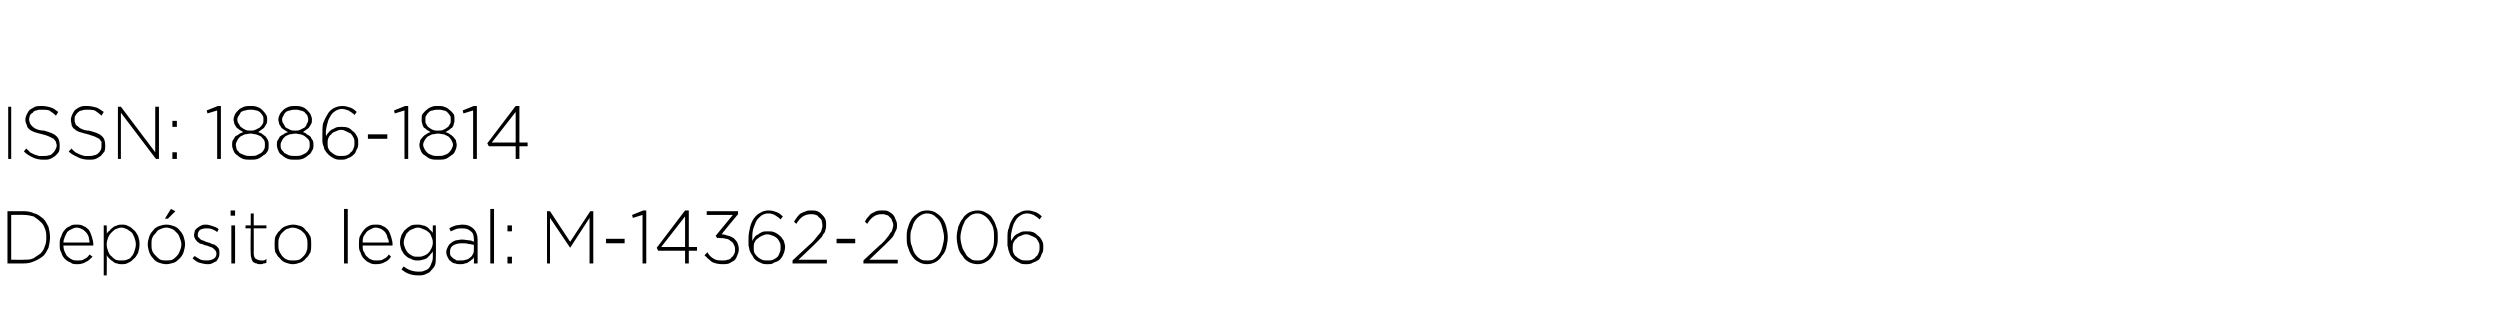 <?xml version="1.0" standalone="no"?><!DOCTYPE svg PUBLIC "-//W3C//DTD SVG 1.1//EN" "http://www.w3.org/Graphics/SVG/1.1/DTD/svg11.dtd"><svg xmlns="http://www.w3.org/2000/svg" version="1.1" width="335px" height="42.6px" viewBox="0 0 335 42.6">  <desc>ISSN: 1886-1814 Dep sito legal: M-14362-2006</desc>  <defs/>  <g id="Polygon34842">    <path d="M 3.2 34.8 C 3.7 34.8 4.1 34.8 4.5 34.6 C 4.8 34.4 5.1 34.2 5.4 34 C 5.7 33.7 5.9 33.4 6 33 C 6.2 32.6 6.2 32.2 6.2 31.8 C 6.2 31.8 6.2 31.8 6.2 31.8 C 6.2 31.4 6.2 31 6 30.6 C 5.9 30.3 5.7 29.9 5.4 29.7 C 5.1 29.4 4.8 29.2 4.5 29 C 4.1 28.9 3.7 28.8 3.2 28.8 C 3.2 28.77 1.5 28.8 1.5 28.8 L 1.5 34.8 C 1.5 34.8 3.2 34.83 3.2 34.8 Z M 1 28.3 C 1 28.3 3.2 28.3 3.2 28.3 C 3.7 28.3 4.2 28.4 4.6 28.6 C 5.1 28.7 5.4 29 5.8 29.3 C 6.1 29.6 6.3 30 6.5 30.4 C 6.6 30.8 6.7 31.3 6.7 31.8 C 6.7 31.8 6.7 31.8 6.7 31.8 C 6.7 32.3 6.6 32.8 6.5 33.2 C 6.3 33.6 6.1 34 5.8 34.3 C 5.4 34.6 5.1 34.8 4.6 35 C 4.2 35.2 3.7 35.3 3.2 35.3 C 3.2 35.3 1 35.3 1 35.3 L 1 28.3 Z M 12 32.5 C 12 32.2 11.9 32 11.9 31.8 C 11.8 31.5 11.7 31.3 11.5 31.1 C 11.4 31 11.2 30.8 11 30.7 C 10.8 30.6 10.5 30.5 10.3 30.5 C 10 30.5 9.8 30.6 9.6 30.7 C 9.4 30.8 9.2 30.9 9 31.1 C 8.9 31.3 8.8 31.5 8.7 31.7 C 8.6 32 8.5 32.2 8.5 32.5 C 8.5 32.5 12 32.5 12 32.5 Z M 10.4 35.4 C 10 35.4 9.7 35.4 9.5 35.2 C 9.2 35.1 8.9 34.9 8.7 34.7 C 8.5 34.5 8.3 34.2 8.2 33.8 C 8 33.5 8 33.2 8 32.8 C 8 32.8 8 32.7 8 32.7 C 8 32.4 8 32 8.2 31.7 C 8.3 31.4 8.4 31.1 8.6 30.9 C 8.8 30.6 9.1 30.4 9.4 30.3 C 9.6 30.1 9.9 30.1 10.3 30.1 C 10.6 30.1 10.9 30.1 11.2 30.3 C 11.5 30.4 11.7 30.6 11.9 30.8 C 12.1 31.1 12.2 31.4 12.3 31.7 C 12.4 32 12.5 32.4 12.5 32.7 C 12.5 32.8 12.5 32.8 12.5 32.9 C 12.5 32.9 12.5 32.9 12.5 32.9 C 12.5 32.9 8.5 32.9 8.5 32.9 C 8.5 33.3 8.6 33.6 8.7 33.8 C 8.8 34 8.9 34.3 9.1 34.4 C 9.3 34.6 9.5 34.7 9.7 34.8 C 9.9 34.9 10.1 34.9 10.4 34.9 C 10.8 34.9 11.1 34.9 11.3 34.7 C 11.6 34.6 11.8 34.4 12 34.1 C 12 34.1 12.4 34.4 12.4 34.4 C 12.1 34.7 11.8 35 11.5 35.1 C 11.2 35.3 10.8 35.4 10.4 35.4 Z M 16.3 34.9 C 16.5 34.9 16.8 34.9 17 34.8 C 17.3 34.7 17.5 34.6 17.6 34.4 C 17.8 34.2 17.9 34 18 33.7 C 18.1 33.4 18.2 33.1 18.2 32.8 C 18.2 32.8 18.2 32.7 18.2 32.7 C 18.2 32.4 18.1 32.1 18 31.8 C 17.9 31.6 17.8 31.3 17.6 31.1 C 17.4 31 17.2 30.8 17 30.7 C 16.8 30.6 16.5 30.5 16.3 30.5 C 16 30.5 15.8 30.6 15.5 30.7 C 15.3 30.8 15.1 31 14.9 31.2 C 14.7 31.4 14.6 31.6 14.5 31.8 C 14.4 32.1 14.3 32.4 14.3 32.7 C 14.3 32.7 14.3 32.8 14.3 32.8 C 14.3 33.1 14.4 33.4 14.5 33.7 C 14.6 33.9 14.7 34.2 14.9 34.3 C 15.1 34.5 15.3 34.7 15.5 34.8 C 15.8 34.9 16 34.9 16.3 34.9 Z M 13.9 30.2 L 14.3 30.2 C 14.3 30.2 14.33 31.34 14.3 31.3 C 14.4 31.2 14.5 31 14.7 30.9 C 14.8 30.7 15 30.6 15.1 30.5 C 15.3 30.3 15.5 30.3 15.7 30.2 C 15.9 30.1 16.1 30.1 16.3 30.1 C 16.6 30.1 16.9 30.1 17.2 30.3 C 17.5 30.4 17.7 30.6 17.9 30.8 C 18.2 31 18.3 31.3 18.5 31.6 C 18.6 31.9 18.7 32.3 18.7 32.7 C 18.7 32.7 18.7 32.7 18.7 32.7 C 18.7 33.2 18.6 33.5 18.5 33.9 C 18.3 34.2 18.2 34.5 17.9 34.7 C 17.7 34.9 17.5 35.1 17.2 35.2 C 16.9 35.4 16.6 35.4 16.3 35.4 C 16.1 35.4 15.9 35.4 15.7 35.3 C 15.5 35.3 15.3 35.2 15.1 35 C 14.9 34.9 14.8 34.8 14.7 34.7 C 14.5 34.5 14.4 34.4 14.3 34.2 C 14.33 34.2 14.3 36.9 14.3 36.9 L 13.9 36.9 L 13.9 30.2 Z M 22.9 28 L 23.5 28.3 L 22.5 29.3 L 22.1 29.3 L 22.9 28 Z M 22.3 34.9 C 22.6 34.9 22.8 34.9 23.1 34.8 C 23.3 34.7 23.5 34.5 23.7 34.3 C 23.9 34.1 24 33.9 24.1 33.6 C 24.2 33.4 24.3 33.1 24.3 32.8 C 24.3 32.8 24.3 32.7 24.3 32.7 C 24.3 32.4 24.2 32.2 24.1 31.9 C 24 31.6 23.9 31.4 23.7 31.2 C 23.5 31 23.3 30.8 23.1 30.7 C 22.8 30.6 22.6 30.5 22.3 30.5 C 22 30.5 21.7 30.6 21.5 30.7 C 21.2 30.8 21 31 20.9 31.2 C 20.7 31.4 20.5 31.6 20.4 31.9 C 20.3 32.1 20.3 32.4 20.3 32.7 C 20.3 32.7 20.3 32.7 20.3 32.7 C 20.3 33.1 20.3 33.3 20.4 33.6 C 20.5 33.9 20.7 34.1 20.9 34.3 C 21.1 34.5 21.3 34.7 21.5 34.8 C 21.8 34.9 22 34.9 22.3 34.9 Z M 22.3 35.4 C 21.9 35.4 21.6 35.3 21.3 35.2 C 21 35.1 20.7 34.9 20.5 34.6 C 20.3 34.4 20.1 34.1 20 33.8 C 19.9 33.5 19.8 33.1 19.8 32.8 C 19.8 32.8 19.8 32.7 19.8 32.7 C 19.8 32.4 19.9 32 20 31.7 C 20.1 31.4 20.3 31.1 20.5 30.9 C 20.7 30.6 21 30.4 21.3 30.3 C 21.6 30.2 21.9 30.1 22.3 30.1 C 22.7 30.1 23 30.2 23.3 30.3 C 23.6 30.4 23.9 30.6 24.1 30.9 C 24.3 31.1 24.5 31.4 24.6 31.7 C 24.7 32 24.8 32.4 24.8 32.7 C 24.8 32.7 24.8 32.7 24.8 32.7 C 24.8 33.1 24.7 33.4 24.6 33.8 C 24.5 34.1 24.3 34.4 24.1 34.6 C 23.8 34.9 23.6 35.1 23.3 35.2 C 23 35.3 22.6 35.4 22.3 35.4 Z M 27.8 35.4 C 27.4 35.4 27.1 35.3 26.7 35.2 C 26.4 35.1 26.1 34.9 25.8 34.6 C 25.8 34.6 26.1 34.3 26.1 34.3 C 26.3 34.5 26.6 34.6 26.9 34.8 C 27.2 34.9 27.5 34.9 27.8 34.9 C 28.1 34.9 28.4 34.8 28.6 34.7 C 28.9 34.5 29 34.3 29 34 C 29 34 29 33.9 29 33.9 C 29 33.8 28.9 33.7 28.9 33.6 C 28.8 33.5 28.7 33.4 28.6 33.3 C 28.5 33.2 28.3 33.1 28.2 33.1 C 28 33 27.9 33 27.7 32.9 C 27.5 32.9 27.3 32.8 27.1 32.7 C 26.9 32.7 26.7 32.6 26.6 32.5 C 26.4 32.4 26.3 32.2 26.2 32.1 C 26.1 31.9 26 31.8 26 31.5 C 26 31.5 26 31.5 26 31.5 C 26 31.3 26.1 31.1 26.1 30.9 C 26.2 30.8 26.3 30.6 26.5 30.5 C 26.6 30.4 26.8 30.3 27 30.2 C 27.2 30.1 27.4 30.1 27.6 30.1 C 27.9 30.1 28.2 30.2 28.5 30.3 C 28.8 30.4 29.1 30.5 29.3 30.7 C 29.3 30.7 29.1 31.1 29.1 31.1 C 28.9 30.9 28.6 30.8 28.4 30.7 C 28.1 30.6 27.9 30.6 27.6 30.6 C 27.3 30.6 27 30.7 26.8 30.8 C 26.6 31 26.5 31.2 26.5 31.5 C 26.5 31.5 26.5 31.5 26.5 31.5 C 26.5 31.6 26.5 31.7 26.6 31.8 C 26.7 31.9 26.8 32 26.9 32.1 C 27 32.2 27.2 32.2 27.4 32.3 C 27.5 32.4 27.7 32.4 27.9 32.5 C 28.1 32.5 28.2 32.6 28.4 32.7 C 28.6 32.7 28.8 32.8 28.9 32.9 C 29.1 33 29.2 33.2 29.3 33.3 C 29.4 33.5 29.4 33.7 29.4 33.9 C 29.4 33.9 29.4 33.9 29.4 33.9 C 29.4 34.1 29.4 34.3 29.3 34.5 C 29.2 34.7 29.1 34.9 29 35 C 28.8 35.1 28.6 35.2 28.4 35.3 C 28.2 35.4 28 35.4 27.8 35.4 Z M 31 30.2 L 31.5 30.2 L 31.5 35.3 L 31 35.3 L 31 30.2 Z M 30.9 28.2 L 31.5 28.2 L 31.5 28.9 L 30.9 28.9 L 30.9 28.2 Z M 34.9 35.4 C 34.7 35.4 34.5 35.4 34.4 35.3 C 34.2 35.3 34.1 35.2 33.9 35.1 C 33.8 34.9 33.7 34.8 33.7 34.6 C 33.6 34.4 33.6 34.2 33.6 34 C 33.55 33.99 33.6 30.6 33.6 30.6 L 32.9 30.6 L 32.9 30.2 L 33.6 30.2 L 33.6 28.6 L 34 28.6 L 34 30.2 L 35.7 30.2 L 35.7 30.6 L 34 30.6 C 34 30.6 34.02 33.93 34 33.9 C 34 34.3 34.1 34.6 34.3 34.7 C 34.5 34.8 34.7 34.9 35 34.9 C 35.1 34.9 35.2 34.9 35.3 34.9 C 35.4 34.9 35.6 34.8 35.7 34.7 C 35.7 34.7 35.7 35.2 35.7 35.2 C 35.6 35.3 35.4 35.3 35.3 35.3 C 35.2 35.4 35.1 35.4 34.9 35.4 Z M 39.3 34.9 C 39.5 34.9 39.8 34.9 40.1 34.8 C 40.3 34.7 40.5 34.5 40.7 34.3 C 40.9 34.1 41 33.9 41.1 33.6 C 41.2 33.4 41.2 33.1 41.2 32.8 C 41.2 32.8 41.2 32.7 41.2 32.7 C 41.2 32.4 41.2 32.2 41.1 31.9 C 41 31.6 40.9 31.4 40.7 31.2 C 40.5 31 40.3 30.8 40 30.7 C 39.8 30.6 39.5 30.5 39.2 30.5 C 39 30.5 38.7 30.6 38.4 30.7 C 38.2 30.8 38 31 37.8 31.2 C 37.6 31.4 37.5 31.6 37.4 31.9 C 37.3 32.1 37.3 32.4 37.3 32.7 C 37.3 32.7 37.3 32.7 37.3 32.7 C 37.3 33.1 37.3 33.3 37.4 33.6 C 37.5 33.9 37.7 34.1 37.8 34.3 C 38 34.5 38.2 34.7 38.5 34.8 C 38.7 34.9 39 34.9 39.3 34.9 Z M 39.2 35.4 C 38.9 35.4 38.6 35.3 38.3 35.2 C 38 35.1 37.7 34.9 37.5 34.6 C 37.2 34.4 37.1 34.1 36.9 33.8 C 36.8 33.5 36.8 33.1 36.8 32.8 C 36.8 32.8 36.8 32.7 36.8 32.7 C 36.8 32.4 36.8 32 36.9 31.7 C 37.1 31.4 37.2 31.1 37.5 30.9 C 37.7 30.6 38 30.4 38.3 30.3 C 38.6 30.2 38.9 30.1 39.3 30.1 C 39.6 30.1 40 30.2 40.3 30.3 C 40.6 30.4 40.8 30.6 41 30.9 C 41.3 31.1 41.4 31.4 41.6 31.7 C 41.7 32 41.7 32.4 41.7 32.7 C 41.7 32.7 41.7 32.7 41.7 32.7 C 41.7 33.1 41.7 33.4 41.6 33.8 C 41.4 34.1 41.3 34.4 41 34.6 C 40.8 34.9 40.5 35.1 40.2 35.2 C 39.9 35.3 39.6 35.4 39.2 35.4 Z M 46.1 28 L 46.6 28 L 46.6 35.3 L 46.1 35.3 L 46.1 28 Z M 52.1 32.5 C 52.1 32.2 52 32 51.9 31.8 C 51.9 31.5 51.7 31.3 51.6 31.1 C 51.5 31 51.3 30.8 51.1 30.7 C 50.9 30.6 50.6 30.5 50.3 30.5 C 50.1 30.5 49.9 30.6 49.7 30.7 C 49.5 30.8 49.3 30.9 49.1 31.1 C 49 31.3 48.8 31.5 48.7 31.7 C 48.6 32 48.6 32.2 48.6 32.5 C 48.6 32.5 52.1 32.5 52.1 32.5 Z M 50.4 35.4 C 50.1 35.4 49.8 35.4 49.5 35.2 C 49.2 35.1 49 34.9 48.8 34.7 C 48.6 34.5 48.4 34.2 48.3 33.8 C 48.1 33.5 48.1 33.2 48.1 32.8 C 48.1 32.8 48.1 32.7 48.1 32.7 C 48.1 32.4 48.1 32 48.2 31.7 C 48.4 31.4 48.5 31.1 48.7 30.9 C 48.9 30.6 49.2 30.4 49.4 30.3 C 49.7 30.1 50 30.1 50.4 30.1 C 50.7 30.1 51 30.1 51.3 30.3 C 51.6 30.4 51.8 30.6 52 30.8 C 52.2 31.1 52.3 31.4 52.4 31.7 C 52.5 32 52.6 32.4 52.6 32.7 C 52.6 32.8 52.6 32.8 52.6 32.9 C 52.6 32.9 52.6 32.9 52.6 32.9 C 52.6 32.9 48.6 32.9 48.6 32.9 C 48.6 33.3 48.6 33.6 48.8 33.8 C 48.9 34 49 34.3 49.2 34.4 C 49.4 34.6 49.5 34.7 49.8 34.8 C 50 34.9 50.2 34.9 50.5 34.9 C 50.8 34.9 51.2 34.9 51.4 34.7 C 51.7 34.6 51.9 34.4 52.1 34.1 C 52.1 34.1 52.4 34.4 52.4 34.4 C 52.2 34.7 51.9 35 51.6 35.1 C 51.3 35.3 50.9 35.4 50.4 35.4 Z M 56 34.4 C 56.3 34.4 56.5 34.4 56.7 34.3 C 57 34.2 57.2 34.1 57.4 33.9 C 57.6 33.7 57.7 33.5 57.8 33.3 C 57.9 33.1 58 32.8 58 32.5 C 58 32.5 58 32.5 58 32.5 C 58 32.2 57.9 31.9 57.8 31.7 C 57.7 31.4 57.6 31.2 57.4 31.1 C 57.2 30.9 57 30.8 56.7 30.7 C 56.5 30.6 56.3 30.5 56 30.5 C 55.7 30.5 55.5 30.6 55.3 30.7 C 55 30.8 54.8 30.9 54.7 31.1 C 54.5 31.2 54.4 31.4 54.3 31.7 C 54.2 31.9 54.1 32.2 54.1 32.5 C 54.1 32.5 54.1 32.5 54.1 32.5 C 54.1 32.8 54.2 33 54.3 33.3 C 54.4 33.5 54.5 33.7 54.7 33.9 C 54.9 34.1 55.1 34.2 55.3 34.3 C 55.5 34.4 55.7 34.4 56 34.4 Z M 56.1 36.9 C 55.2 36.9 54.5 36.7 53.8 36.1 C 53.8 36.1 54.1 35.7 54.1 35.7 C 54.7 36.2 55.4 36.4 56.1 36.4 C 56.4 36.4 56.6 36.4 56.8 36.3 C 57.1 36.2 57.3 36.1 57.4 36 C 57.6 35.8 57.7 35.6 57.8 35.3 C 57.9 35.1 58 34.8 58 34.5 C 58 34.5 58 33.7 58 33.7 C 57.9 33.9 57.7 34 57.6 34.2 C 57.5 34.3 57.3 34.5 57.2 34.6 C 57 34.7 56.8 34.8 56.6 34.8 C 56.4 34.9 56.2 34.9 56 34.9 C 55.7 34.9 55.4 34.9 55.1 34.7 C 54.8 34.6 54.6 34.5 54.4 34.3 C 54.1 34.1 54 33.8 53.8 33.5 C 53.7 33.2 53.6 32.9 53.6 32.5 C 53.6 32.5 53.6 32.5 53.6 32.5 C 53.6 32.1 53.7 31.8 53.8 31.5 C 54 31.2 54.1 30.9 54.4 30.7 C 54.6 30.5 54.8 30.4 55.1 30.2 C 55.4 30.1 55.7 30.1 56 30.1 C 56.2 30.1 56.4 30.1 56.6 30.2 C 56.8 30.2 57 30.3 57.2 30.4 C 57.3 30.5 57.5 30.6 57.6 30.8 C 57.8 30.9 57.9 31.1 58 31.2 C 57.98 31.22 58 30.2 58 30.2 L 58.4 30.2 C 58.4 30.2 58.44 34.51 58.4 34.5 C 58.4 34.9 58.4 35.2 58.3 35.5 C 58.2 35.8 58 36 57.8 36.2 C 57.6 36.5 57.4 36.6 57.1 36.7 C 56.8 36.9 56.4 36.9 56.1 36.9 Z M 61.7 34.9 C 62 34.9 62.2 34.9 62.4 34.8 C 62.6 34.8 62.8 34.7 63 34.5 C 63.2 34.4 63.3 34.2 63.4 34 C 63.5 33.8 63.5 33.6 63.5 33.4 C 63.5 33.4 63.5 32.8 63.5 32.8 C 63.3 32.8 63.1 32.7 62.8 32.7 C 62.6 32.6 62.2 32.6 61.9 32.6 C 61.4 32.6 61 32.7 60.7 32.9 C 60.4 33.1 60.3 33.4 60.3 33.8 C 60.3 33.8 60.3 33.8 60.3 33.8 C 60.3 34 60.3 34.1 60.4 34.3 C 60.5 34.4 60.6 34.5 60.7 34.6 C 60.9 34.7 61 34.8 61.2 34.9 C 61.4 34.9 61.5 34.9 61.7 34.9 Z M 61.7 35.4 C 61.5 35.4 61.2 35.4 61 35.3 C 60.8 35.3 60.6 35.2 60.4 35 C 60.2 34.9 60.1 34.7 60 34.5 C 59.9 34.3 59.8 34.1 59.8 33.8 C 59.8 33.8 59.8 33.8 59.8 33.8 C 59.8 33.5 59.9 33.3 60 33.1 C 60.1 32.9 60.2 32.7 60.4 32.6 C 60.6 32.4 60.8 32.3 61.1 32.2 C 61.3 32.2 61.6 32.1 61.9 32.1 C 62.3 32.1 62.6 32.2 62.8 32.2 C 63.1 32.2 63.3 32.3 63.5 32.4 C 63.5 32.4 63.5 32.1 63.5 32.1 C 63.5 31.6 63.4 31.2 63.1 31 C 62.8 30.7 62.4 30.6 61.9 30.6 C 61.6 30.6 61.4 30.6 61.1 30.7 C 60.9 30.8 60.6 30.9 60.4 31 C 60.4 31 60.2 30.6 60.2 30.6 C 60.5 30.4 60.8 30.3 61.1 30.2 C 61.3 30.2 61.6 30.1 62 30.1 C 62.6 30.1 63.1 30.3 63.5 30.7 C 63.8 31 64 31.5 64 32.1 C 63.99 32.12 64 35.3 64 35.3 L 63.5 35.3 C 63.5 35.3 63.54 34.45 63.5 34.4 C 63.5 34.6 63.4 34.7 63.2 34.8 C 63.1 34.9 63 35 62.8 35.1 C 62.7 35.2 62.5 35.3 62.3 35.3 C 62.1 35.4 61.9 35.4 61.7 35.4 Z M 65.7 28 L 66.2 28 L 66.2 35.3 L 65.7 35.3 L 65.7 28 Z M 68 34.4 L 68.6 34.4 L 68.6 35.3 L 68 35.3 L 68 34.4 Z M 68 30.2 L 68.6 30.2 L 68.6 31 L 68 31 L 68 30.2 Z M 73.3 28.3 L 73.7 28.3 L 76.4 32.4 L 79.1 28.3 L 79.5 28.3 L 79.5 35.3 L 79 35.3 L 79 29.2 L 76.4 33.2 L 76.4 33.2 L 73.7 29.2 L 73.7 35.3 L 73.3 35.3 L 73.3 28.3 Z M 81.2 32 L 83.7 32 L 83.7 32.6 L 81.2 32.6 L 81.2 32 Z M 86.1 28.8 L 84.8 29.2 L 84.7 28.8 L 86.2 28.2 L 86.6 28.2 L 86.6 35.3 L 86.1 35.3 L 86.1 28.8 Z M 91.8 33.1 L 91.8 29 L 88.6 33.1 L 91.8 33.1 Z M 91.8 33.6 L 88.2 33.6 L 88 33.2 L 91.8 28.2 L 92.3 28.2 L 92.3 33.1 L 93.4 33.1 L 93.4 33.6 L 92.3 33.6 L 92.3 35.3 L 91.8 35.3 L 91.8 33.6 Z M 96.8 35.4 C 96.3 35.4 95.8 35.3 95.4 35.1 C 95 34.8 94.7 34.5 94.4 34.2 C 94.4 34.2 94.8 33.8 94.8 33.8 C 95 34.2 95.3 34.5 95.7 34.7 C 96 34.9 96.4 34.9 96.9 34.9 C 97.1 34.9 97.3 34.9 97.5 34.8 C 97.7 34.8 97.9 34.7 98 34.5 C 98.2 34.4 98.3 34.2 98.4 34 C 98.5 33.8 98.5 33.6 98.5 33.4 C 98.5 33.4 98.5 33.4 98.5 33.4 C 98.5 33.1 98.4 32.9 98.3 32.7 C 98.2 32.5 98.1 32.4 97.9 32.3 C 97.7 32.1 97.5 32 97.3 32 C 97 31.9 96.7 31.9 96.4 31.9 C 96.42 31.86 96.1 31.9 96.1 31.9 L 95.9 31.6 L 98.2 28.8 L 94.7 28.8 L 94.7 28.3 L 98.9 28.3 L 98.9 28.7 C 98.9 28.7 96.65 31.39 96.7 31.4 C 97 31.4 97.3 31.5 97.6 31.6 C 97.8 31.6 98.1 31.8 98.3 31.9 C 98.5 32.1 98.7 32.3 98.8 32.5 C 98.9 32.8 99 33 99 33.4 C 99 33.4 99 33.4 99 33.4 C 99 33.7 98.9 34 98.8 34.2 C 98.7 34.5 98.6 34.7 98.4 34.9 C 98.2 35 97.9 35.2 97.7 35.3 C 97.4 35.4 97.1 35.4 96.8 35.4 Z M 102.9 34.9 C 103.1 34.9 103.4 34.9 103.6 34.8 C 103.8 34.7 104 34.6 104.2 34.4 C 104.3 34.3 104.4 34.1 104.5 33.8 C 104.6 33.6 104.6 33.4 104.6 33.1 C 104.6 33.1 104.6 33.1 104.6 33.1 C 104.6 32.9 104.6 32.7 104.5 32.5 C 104.4 32.3 104.3 32.1 104.1 31.9 C 104 31.8 103.8 31.7 103.6 31.6 C 103.3 31.5 103.1 31.4 102.8 31.4 C 102.6 31.4 102.3 31.5 102.1 31.6 C 101.9 31.7 101.7 31.8 101.5 32 C 101.3 32.1 101.2 32.3 101.1 32.5 C 101 32.7 101 33 101 33.2 C 101 33.2 101 33.2 101 33.2 C 101 33.4 101 33.7 101.1 33.9 C 101.2 34.1 101.4 34.3 101.5 34.4 C 101.7 34.6 101.9 34.7 102.1 34.8 C 102.3 34.9 102.6 34.9 102.9 34.9 Z M 102.8 35.4 C 102.5 35.4 102.2 35.4 101.9 35.2 C 101.6 35.1 101.3 34.9 101.1 34.7 C 101 34.6 100.9 34.4 100.8 34.2 C 100.7 34.1 100.6 33.9 100.5 33.7 C 100.4 33.5 100.4 33.2 100.3 32.9 C 100.3 32.7 100.3 32.3 100.3 32 C 100.3 32 100.3 32 100.3 32 C 100.3 31.4 100.4 30.9 100.5 30.5 C 100.6 30 100.8 29.6 101 29.3 C 101.3 28.9 101.5 28.7 101.9 28.5 C 102.2 28.3 102.6 28.2 103 28.2 C 103.4 28.2 103.7 28.3 104 28.4 C 104.3 28.5 104.6 28.7 104.9 29 C 104.9 29 104.6 29.4 104.6 29.4 C 104.3 29.1 104.1 29 103.8 28.8 C 103.6 28.7 103.3 28.6 103 28.6 C 102.6 28.6 102.3 28.7 102 28.9 C 101.8 29.1 101.5 29.3 101.3 29.7 C 101.2 30 101 30.4 100.9 30.8 C 100.8 31.3 100.8 31.7 100.8 32.3 C 100.9 32.1 101 31.9 101.1 31.8 C 101.2 31.6 101.4 31.5 101.6 31.4 C 101.7 31.3 101.9 31.2 102.1 31.1 C 102.3 31 102.6 31 102.9 31 C 103.2 31 103.5 31 103.7 31.1 C 104 31.2 104.3 31.4 104.5 31.6 C 104.7 31.7 104.8 32 105 32.2 C 105.1 32.5 105.2 32.8 105.2 33.1 C 105.2 33.1 105.2 33.1 105.2 33.1 C 105.2 33.4 105.1 33.8 105 34 C 104.9 34.3 104.7 34.6 104.5 34.8 C 104.3 35 104 35.1 103.7 35.2 C 103.5 35.4 103.2 35.4 102.8 35.4 Z M 106.2 34.9 C 106.2 34.9 108.72 32.55 108.7 32.6 C 109 32.3 109.2 32.1 109.4 31.8 C 109.6 31.6 109.7 31.4 109.9 31.2 C 110 31.1 110.1 30.9 110.1 30.7 C 110.2 30.5 110.2 30.4 110.2 30.2 C 110.2 29.9 110.1 29.7 110.1 29.5 C 110 29.4 109.9 29.2 109.7 29.1 C 109.6 28.9 109.4 28.8 109.3 28.8 C 109.1 28.7 108.9 28.7 108.7 28.7 C 108.3 28.7 107.9 28.8 107.6 29 C 107.3 29.2 107 29.5 106.7 30 C 106.7 30 106.4 29.7 106.4 29.7 C 106.5 29.5 106.7 29.3 106.8 29.1 C 107 28.9 107.1 28.7 107.3 28.6 C 107.5 28.5 107.7 28.4 108 28.3 C 108.2 28.2 108.4 28.2 108.7 28.2 C 109 28.2 109.3 28.2 109.5 28.3 C 109.8 28.4 110 28.6 110.1 28.7 C 110.3 28.9 110.5 29.1 110.6 29.4 C 110.7 29.6 110.7 29.8 110.7 30.1 C 110.7 30.1 110.7 30.1 110.7 30.1 C 110.7 30.4 110.7 30.6 110.6 30.8 C 110.6 31 110.5 31.2 110.3 31.4 C 110.2 31.7 110 31.9 109.8 32.1 C 109.6 32.3 109.3 32.6 109 32.9 C 109.05 32.86 107 34.8 107 34.8 L 110.8 34.8 L 110.8 35.3 L 106.2 35.3 L 106.2 34.9 Z M 112.1 32 L 114.6 32 L 114.6 32.6 L 112.1 32.6 L 112.1 32 Z M 115.7 34.9 C 115.7 34.9 118.2 32.55 118.2 32.6 C 118.5 32.3 118.7 32.1 118.9 31.8 C 119.1 31.6 119.2 31.4 119.3 31.2 C 119.5 31.1 119.5 30.9 119.6 30.7 C 119.6 30.5 119.7 30.4 119.7 30.2 C 119.7 29.9 119.6 29.7 119.5 29.5 C 119.5 29.4 119.4 29.2 119.2 29.1 C 119.1 28.9 118.9 28.8 118.7 28.8 C 118.6 28.7 118.4 28.7 118.2 28.7 C 117.7 28.7 117.4 28.8 117.1 29 C 116.8 29.2 116.5 29.5 116.2 30 C 116.2 30 115.9 29.7 115.9 29.7 C 116 29.5 116.1 29.3 116.3 29.1 C 116.5 28.9 116.6 28.7 116.8 28.6 C 117 28.5 117.2 28.4 117.4 28.3 C 117.7 28.2 117.9 28.2 118.2 28.2 C 118.5 28.2 118.8 28.2 119 28.3 C 119.2 28.4 119.5 28.6 119.6 28.7 C 119.8 28.9 119.9 29.1 120 29.4 C 120.1 29.6 120.2 29.8 120.2 30.1 C 120.2 30.1 120.2 30.1 120.2 30.1 C 120.2 30.4 120.2 30.6 120.1 30.8 C 120 31 119.9 31.2 119.8 31.4 C 119.7 31.7 119.5 31.9 119.3 32.1 C 119.1 32.3 118.8 32.6 118.5 32.9 C 118.53 32.86 116.5 34.8 116.5 34.8 L 120.3 34.8 L 120.3 35.3 L 115.7 35.3 L 115.7 34.9 Z M 124.2 34.9 C 124.6 34.9 124.9 34.9 125.2 34.7 C 125.5 34.5 125.7 34.3 125.9 34 C 126.1 33.7 126.2 33.4 126.3 33 C 126.4 32.6 126.5 32.2 126.5 31.8 C 126.5 31.8 126.5 31.8 126.5 31.8 C 126.5 31.4 126.4 31 126.3 30.6 C 126.2 30.2 126.1 29.9 125.9 29.6 C 125.7 29.3 125.4 29.1 125.2 28.9 C 124.9 28.7 124.6 28.6 124.2 28.6 C 123.9 28.6 123.6 28.7 123.3 28.9 C 123 29.1 122.8 29.3 122.6 29.6 C 122.4 29.9 122.3 30.2 122.2 30.6 C 122 31 122 31.4 122 31.8 C 122 31.8 122 31.8 122 31.8 C 122 32.2 122 32.6 122.2 33 C 122.3 33.4 122.4 33.7 122.6 34 C 122.8 34.3 123 34.5 123.3 34.7 C 123.6 34.9 123.9 34.9 124.2 34.9 Z M 124.2 35.4 C 123.8 35.4 123.4 35.3 123.1 35.1 C 122.7 34.9 122.5 34.7 122.2 34.3 C 122 34 121.8 33.6 121.7 33.2 C 121.5 32.8 121.5 32.3 121.5 31.8 C 121.5 31.8 121.5 31.8 121.5 31.8 C 121.5 31.3 121.5 30.9 121.7 30.4 C 121.8 30 122 29.6 122.2 29.3 C 122.5 28.9 122.8 28.7 123.1 28.5 C 123.4 28.3 123.8 28.2 124.2 28.2 C 124.7 28.2 125.1 28.3 125.4 28.5 C 125.7 28.7 126 28.9 126.3 29.3 C 126.5 29.6 126.7 30 126.8 30.4 C 126.9 30.8 127 31.3 127 31.8 C 127 31.8 127 31.8 127 31.8 C 127 32.3 126.9 32.7 126.8 33.2 C 126.7 33.6 126.5 34 126.2 34.3 C 126 34.7 125.7 34.9 125.4 35.1 C 125 35.3 124.7 35.4 124.2 35.4 Z M 131 34.9 C 131.3 34.9 131.6 34.9 131.9 34.7 C 132.2 34.5 132.4 34.3 132.6 34 C 132.8 33.7 133 33.4 133.1 33 C 133.2 32.6 133.2 32.2 133.2 31.8 C 133.2 31.8 133.2 31.8 133.2 31.8 C 133.2 31.4 133.2 31 133.1 30.6 C 133 30.2 132.8 29.9 132.6 29.6 C 132.4 29.3 132.2 29.1 131.9 28.9 C 131.6 28.7 131.3 28.6 131 28.6 C 130.6 28.6 130.3 28.7 130 28.9 C 129.8 29.1 129.5 29.3 129.3 29.6 C 129.2 29.9 129 30.2 128.9 30.6 C 128.8 31 128.7 31.4 128.7 31.8 C 128.7 31.8 128.7 31.8 128.7 31.8 C 128.7 32.2 128.8 32.6 128.9 33 C 129 33.4 129.2 33.7 129.4 34 C 129.5 34.3 129.8 34.5 130.1 34.7 C 130.3 34.9 130.7 34.9 131 34.9 Z M 131 35.4 C 130.6 35.4 130.2 35.3 129.8 35.1 C 129.5 34.9 129.2 34.7 129 34.3 C 128.7 34 128.5 33.6 128.4 33.2 C 128.3 32.8 128.2 32.3 128.2 31.8 C 128.2 31.8 128.2 31.8 128.2 31.8 C 128.2 31.3 128.3 30.9 128.4 30.4 C 128.6 30 128.7 29.6 129 29.3 C 129.2 28.9 129.5 28.7 129.8 28.5 C 130.2 28.3 130.6 28.2 131 28.2 C 131.4 28.2 131.8 28.3 132.1 28.5 C 132.5 28.7 132.8 28.9 133 29.3 C 133.2 29.6 133.4 30 133.5 30.4 C 133.7 30.8 133.7 31.3 133.7 31.8 C 133.7 31.8 133.7 31.8 133.7 31.8 C 133.7 32.3 133.7 32.7 133.5 33.2 C 133.4 33.6 133.2 34 133 34.3 C 132.7 34.7 132.5 34.9 132.1 35.1 C 131.8 35.3 131.4 35.4 131 35.4 Z M 137.5 34.9 C 137.8 34.9 138 34.9 138.3 34.8 C 138.5 34.7 138.7 34.6 138.8 34.4 C 139 34.3 139.1 34.1 139.2 33.8 C 139.3 33.6 139.3 33.4 139.3 33.1 C 139.3 33.1 139.3 33.1 139.3 33.1 C 139.3 32.9 139.3 32.7 139.2 32.5 C 139.1 32.3 139 32.1 138.8 31.9 C 138.6 31.8 138.5 31.7 138.2 31.6 C 138 31.5 137.8 31.4 137.5 31.4 C 137.2 31.4 137 31.5 136.8 31.6 C 136.5 31.7 136.3 31.8 136.2 32 C 136 32.1 135.9 32.3 135.8 32.5 C 135.7 32.7 135.7 33 135.7 33.2 C 135.7 33.2 135.7 33.2 135.7 33.2 C 135.7 33.4 135.7 33.7 135.8 33.9 C 135.9 34.1 136 34.3 136.2 34.4 C 136.4 34.6 136.6 34.7 136.8 34.8 C 137 34.9 137.3 34.9 137.5 34.9 Z M 137.5 35.4 C 137.2 35.4 136.8 35.4 136.6 35.2 C 136.3 35.1 136 34.9 135.8 34.7 C 135.7 34.6 135.5 34.4 135.4 34.2 C 135.3 34.1 135.3 33.9 135.2 33.7 C 135.1 33.5 135.1 33.2 135 32.9 C 135 32.7 135 32.3 135 32 C 135 32 135 32 135 32 C 135 31.4 135 30.9 135.2 30.5 C 135.3 30 135.5 29.6 135.7 29.3 C 135.9 28.9 136.2 28.7 136.6 28.5 C 136.9 28.3 137.3 28.2 137.7 28.2 C 138.1 28.2 138.4 28.3 138.7 28.4 C 139 28.5 139.3 28.7 139.6 29 C 139.6 29 139.3 29.4 139.3 29.4 C 139 29.1 138.8 29 138.5 28.8 C 138.2 28.7 138 28.6 137.6 28.6 C 137.3 28.6 137 28.7 136.7 28.9 C 136.4 29.1 136.2 29.3 136 29.7 C 135.8 30 135.7 30.4 135.6 30.8 C 135.5 31.3 135.4 31.7 135.5 32.3 C 135.6 32.1 135.7 31.9 135.8 31.8 C 135.9 31.6 136.1 31.5 136.2 31.4 C 136.4 31.3 136.6 31.2 136.8 31.1 C 137 31 137.3 31 137.5 31 C 137.8 31 138.1 31 138.4 31.1 C 138.7 31.2 138.9 31.4 139.1 31.6 C 139.3 31.7 139.5 32 139.6 32.2 C 139.8 32.5 139.8 32.8 139.8 33.1 C 139.8 33.1 139.8 33.1 139.8 33.1 C 139.8 33.4 139.8 33.8 139.6 34 C 139.5 34.3 139.4 34.6 139.2 34.8 C 138.9 35 138.7 35.1 138.4 35.2 C 138.1 35.4 137.8 35.4 137.5 35.4 Z " stroke="none" fill="#000"/>  </g>  <g id="Polygon34841">    <path d="M 1.1 14.3 L 1.5 14.3 L 1.5 21.3 L 1.1 21.3 L 1.1 14.3 Z M 5.8 21.4 C 5.3 21.4 4.8 21.3 4.4 21.1 C 4 20.9 3.6 20.7 3.2 20.3 C 3.2 20.3 3.5 19.9 3.5 19.9 C 3.7 20.1 3.9 20.2 4 20.4 C 4.2 20.5 4.4 20.6 4.6 20.7 C 4.8 20.8 5 20.8 5.2 20.9 C 5.4 20.9 5.6 20.9 5.9 20.9 C 6.1 20.9 6.3 20.9 6.6 20.8 C 6.8 20.8 6.9 20.7 7.1 20.5 C 7.2 20.4 7.3 20.3 7.4 20.1 C 7.5 19.9 7.6 19.7 7.6 19.5 C 7.6 19.5 7.6 19.5 7.6 19.5 C 7.6 19.3 7.5 19.2 7.5 19 C 7.4 18.9 7.3 18.7 7.2 18.6 C 7 18.5 6.8 18.4 6.6 18.3 C 6.4 18.2 6.1 18.1 5.7 18 C 5.3 17.9 4.9 17.8 4.6 17.7 C 4.4 17.6 4.1 17.5 3.9 17.3 C 3.8 17.2 3.6 17 3.6 16.8 C 3.5 16.6 3.4 16.3 3.4 16.1 C 3.4 16.1 3.4 16 3.4 16 C 3.4 15.8 3.5 15.5 3.6 15.3 C 3.7 15.1 3.8 14.9 4 14.7 C 4.2 14.6 4.5 14.4 4.7 14.3 C 5 14.2 5.3 14.2 5.6 14.2 C 6 14.2 6.5 14.3 6.8 14.4 C 7.2 14.5 7.5 14.8 7.8 15 C 7.8 15 7.5 15.5 7.5 15.5 C 7.2 15.2 6.9 15 6.6 14.8 C 6.3 14.7 5.9 14.7 5.5 14.7 C 5.3 14.7 5.1 14.7 4.9 14.8 C 4.7 14.8 4.5 14.9 4.4 15.1 C 4.2 15.2 4.1 15.3 4 15.5 C 4 15.6 3.9 15.8 3.9 16 C 3.9 16 3.9 16 3.9 16 C 3.9 16.2 4 16.4 4 16.5 C 4.1 16.7 4.2 16.8 4.3 16.9 C 4.4 17 4.6 17.2 4.9 17.3 C 5.1 17.4 5.5 17.5 5.9 17.5 C 6.6 17.7 7.2 17.9 7.5 18.2 C 7.9 18.5 8 19 8 19.5 C 8 19.5 8 19.5 8 19.5 C 8 19.8 8 20 7.9 20.3 C 7.8 20.5 7.6 20.7 7.4 20.9 C 7.2 21 7 21.2 6.7 21.3 C 6.5 21.4 6.2 21.4 5.8 21.4 Z M 11.9 21.4 C 11.4 21.4 10.9 21.3 10.5 21.1 C 10.1 20.9 9.6 20.7 9.2 20.3 C 9.2 20.3 9.6 19.9 9.6 19.9 C 9.7 20.1 9.9 20.2 10.1 20.4 C 10.3 20.5 10.5 20.6 10.7 20.7 C 10.9 20.8 11.1 20.8 11.3 20.9 C 11.5 20.9 11.7 20.9 12 20.9 C 12.2 20.9 12.4 20.9 12.6 20.8 C 12.8 20.8 13 20.7 13.2 20.5 C 13.3 20.4 13.4 20.3 13.5 20.1 C 13.6 19.9 13.6 19.7 13.6 19.5 C 13.6 19.5 13.6 19.5 13.6 19.5 C 13.6 19.3 13.6 19.2 13.6 19 C 13.5 18.9 13.4 18.7 13.3 18.6 C 13.1 18.5 12.9 18.4 12.7 18.3 C 12.4 18.2 12.1 18.1 11.8 18 C 11.4 17.9 11 17.8 10.7 17.7 C 10.4 17.6 10.2 17.5 10 17.3 C 9.8 17.2 9.7 17 9.6 16.8 C 9.6 16.6 9.5 16.3 9.5 16.1 C 9.5 16.1 9.5 16 9.5 16 C 9.5 15.8 9.6 15.5 9.7 15.3 C 9.8 15.1 9.9 14.9 10.1 14.7 C 10.3 14.6 10.5 14.4 10.8 14.3 C 11.1 14.2 11.3 14.2 11.6 14.2 C 12.1 14.2 12.5 14.3 12.9 14.4 C 13.2 14.5 13.6 14.8 13.9 15 C 13.9 15 13.6 15.5 13.6 15.5 C 13.3 15.2 13 15 12.7 14.8 C 12.3 14.7 12 14.7 11.6 14.7 C 11.4 14.7 11.2 14.7 11 14.8 C 10.8 14.8 10.6 14.9 10.4 15.1 C 10.3 15.2 10.2 15.3 10.1 15.5 C 10 15.6 10 15.8 10 16 C 10 16 10 16 10 16 C 10 16.2 10 16.4 10.1 16.5 C 10.1 16.7 10.2 16.8 10.4 16.9 C 10.5 17 10.7 17.2 11 17.3 C 11.2 17.4 11.5 17.5 11.9 17.5 C 12.7 17.7 13.3 17.9 13.6 18.2 C 14 18.5 14.1 19 14.1 19.5 C 14.1 19.5 14.1 19.5 14.1 19.5 C 14.1 19.8 14.1 20 14 20.3 C 13.8 20.5 13.7 20.7 13.5 20.9 C 13.3 21 13.1 21.2 12.8 21.3 C 12.5 21.4 12.2 21.4 11.9 21.4 Z M 15.8 14.3 L 16.2 14.3 L 20.8 20.4 L 20.8 14.3 L 21.3 14.3 L 21.3 21.3 L 20.9 21.3 L 16.2 15.1 L 16.2 21.3 L 15.8 21.3 L 15.8 14.3 Z M 23.1 20.4 L 23.7 20.4 L 23.7 21.3 L 23.1 21.3 L 23.1 20.4 Z M 23.1 16.2 L 23.7 16.2 L 23.7 17 L 23.1 17 L 23.1 16.2 Z M 29.1 14.8 L 27.8 15.2 L 27.7 14.8 L 29.2 14.2 L 29.6 14.2 L 29.6 21.3 L 29.1 21.3 L 29.1 14.8 Z M 33.6 20.9 C 33.9 20.9 34.2 20.9 34.4 20.8 C 34.6 20.7 34.8 20.6 35 20.5 C 35.2 20.3 35.3 20.2 35.4 20 C 35.5 19.8 35.5 19.6 35.5 19.4 C 35.5 19.4 35.5 19.4 35.5 19.4 C 35.5 19.2 35.5 19 35.4 18.8 C 35.3 18.6 35.1 18.5 35 18.3 C 34.8 18.2 34.6 18.1 34.3 18 C 34.1 18 33.8 17.9 33.6 17.9 C 33.3 17.9 33 18 32.8 18 C 32.6 18.1 32.4 18.2 32.2 18.3 C 32 18.5 31.9 18.6 31.8 18.8 C 31.7 19 31.6 19.2 31.6 19.4 C 31.6 19.4 31.6 19.4 31.6 19.4 C 31.6 19.6 31.7 19.8 31.7 20 C 31.8 20.2 32 20.3 32.1 20.5 C 32.3 20.6 32.5 20.7 32.8 20.8 C 33 20.9 33.3 20.9 33.6 20.9 Z M 33.6 17.5 C 33.8 17.5 34 17.5 34.2 17.4 C 34.4 17.3 34.6 17.2 34.8 17.1 C 34.9 17 35.1 16.8 35.2 16.6 C 35.3 16.5 35.3 16.3 35.3 16 C 35.3 16 35.3 16 35.3 16 C 35.3 15.8 35.3 15.6 35.2 15.5 C 35.1 15.3 35 15.2 34.8 15 C 34.6 14.9 34.5 14.8 34.3 14.8 C 34 14.7 33.8 14.7 33.6 14.7 C 33.3 14.7 33.1 14.7 32.9 14.8 C 32.7 14.8 32.5 14.9 32.3 15 C 32.2 15.2 32.1 15.3 32 15.5 C 31.9 15.6 31.8 15.8 31.8 16 C 31.8 16 31.8 16 31.8 16 C 31.8 16.3 31.9 16.5 32 16.6 C 32.1 16.8 32.2 17 32.4 17.1 C 32.5 17.2 32.7 17.3 32.9 17.4 C 33.1 17.5 33.3 17.5 33.6 17.5 Z M 33.6 21.4 C 33.2 21.4 32.9 21.4 32.6 21.3 C 32.3 21.2 32 21 31.8 20.8 C 31.6 20.7 31.4 20.5 31.3 20.2 C 31.2 20 31.1 19.7 31.1 19.4 C 31.1 19.4 31.1 19.4 31.1 19.4 C 31.1 19.2 31.1 19 31.2 18.8 C 31.3 18.7 31.4 18.5 31.5 18.3 C 31.7 18.2 31.8 18.1 32 18 C 32.2 17.8 32.4 17.8 32.6 17.7 C 32.4 17.6 32.3 17.5 32.1 17.4 C 32 17.3 31.8 17.2 31.7 17.1 C 31.6 16.9 31.5 16.8 31.4 16.6 C 31.4 16.4 31.3 16.3 31.3 16 C 31.3 16 31.3 16 31.3 16 C 31.3 15.8 31.4 15.5 31.5 15.3 C 31.6 15.1 31.8 14.9 32 14.7 C 32.2 14.5 32.5 14.4 32.7 14.3 C 33 14.2 33.3 14.2 33.6 14.2 C 33.9 14.2 34.1 14.2 34.4 14.3 C 34.7 14.4 34.9 14.5 35.1 14.7 C 35.3 14.9 35.5 15.1 35.6 15.3 C 35.8 15.5 35.8 15.8 35.8 16 C 35.8 16 35.8 16 35.8 16 C 35.8 16.3 35.8 16.4 35.7 16.6 C 35.6 16.8 35.5 16.9 35.4 17.1 C 35.3 17.2 35.2 17.3 35 17.4 C 34.9 17.5 34.7 17.6 34.6 17.7 C 34.8 17.8 35 17.8 35.2 18 C 35.3 18.1 35.5 18.2 35.6 18.3 C 35.7 18.5 35.9 18.7 35.9 18.8 C 36 19 36 19.2 36 19.4 C 36 19.4 36 19.4 36 19.4 C 36 19.7 36 20 35.9 20.2 C 35.7 20.5 35.6 20.7 35.3 20.8 C 35.1 21 34.8 21.2 34.5 21.3 C 34.2 21.4 33.9 21.4 33.6 21.4 Z M 39.6 20.9 C 39.9 20.9 40.1 20.9 40.4 20.8 C 40.6 20.7 40.8 20.6 41 20.5 C 41.2 20.3 41.3 20.2 41.4 20 C 41.5 19.8 41.5 19.6 41.5 19.4 C 41.5 19.4 41.5 19.4 41.5 19.4 C 41.5 19.2 41.5 19 41.4 18.8 C 41.3 18.6 41.1 18.5 40.9 18.3 C 40.8 18.2 40.6 18.1 40.3 18 C 40.1 18 39.8 17.9 39.6 17.9 C 39.3 17.9 39 18 38.8 18 C 38.6 18.1 38.3 18.2 38.2 18.3 C 38 18.5 37.9 18.6 37.8 18.8 C 37.7 19 37.6 19.2 37.6 19.4 C 37.6 19.4 37.6 19.4 37.6 19.4 C 37.6 19.6 37.6 19.8 37.7 20 C 37.8 20.2 38 20.3 38.1 20.5 C 38.3 20.6 38.5 20.7 38.7 20.8 C 39 20.9 39.3 20.9 39.6 20.9 Z M 39.6 17.5 C 39.8 17.5 40 17.5 40.2 17.4 C 40.4 17.3 40.6 17.2 40.8 17.1 C 40.9 17 41.1 16.8 41.1 16.6 C 41.2 16.5 41.3 16.3 41.3 16 C 41.3 16 41.3 16 41.3 16 C 41.3 15.8 41.2 15.6 41.2 15.5 C 41.1 15.3 40.9 15.2 40.8 15 C 40.6 14.9 40.4 14.8 40.2 14.8 C 40 14.7 39.8 14.7 39.6 14.7 C 39.3 14.7 39.1 14.7 38.9 14.8 C 38.7 14.8 38.5 14.9 38.3 15 C 38.2 15.2 38 15.3 38 15.5 C 37.9 15.6 37.8 15.8 37.8 16 C 37.8 16 37.8 16 37.8 16 C 37.8 16.3 37.9 16.5 38 16.6 C 38.1 16.8 38.2 17 38.3 17.1 C 38.5 17.2 38.7 17.3 38.9 17.4 C 39.1 17.5 39.3 17.5 39.6 17.5 Z M 39.6 21.4 C 39.2 21.4 38.9 21.4 38.6 21.3 C 38.3 21.2 38 21 37.8 20.8 C 37.6 20.7 37.4 20.5 37.3 20.2 C 37.2 20 37.1 19.7 37.1 19.4 C 37.1 19.4 37.1 19.4 37.1 19.4 C 37.1 19.2 37.1 19 37.2 18.8 C 37.3 18.7 37.4 18.5 37.5 18.3 C 37.6 18.2 37.8 18.1 38 18 C 38.2 17.8 38.4 17.8 38.6 17.7 C 38.4 17.6 38.2 17.5 38.1 17.4 C 37.9 17.3 37.8 17.2 37.7 17.1 C 37.6 16.9 37.5 16.8 37.4 16.6 C 37.4 16.4 37.3 16.3 37.3 16 C 37.3 16 37.3 16 37.3 16 C 37.3 15.8 37.4 15.5 37.5 15.3 C 37.6 15.1 37.8 14.9 38 14.7 C 38.2 14.5 38.5 14.4 38.7 14.3 C 39 14.2 39.3 14.2 39.6 14.2 C 39.8 14.2 40.1 14.2 40.4 14.3 C 40.7 14.4 40.9 14.5 41.1 14.7 C 41.3 14.9 41.5 15.1 41.6 15.3 C 41.7 15.5 41.8 15.8 41.8 16 C 41.8 16 41.8 16 41.8 16 C 41.8 16.3 41.8 16.4 41.7 16.6 C 41.6 16.8 41.5 16.9 41.4 17.1 C 41.3 17.2 41.2 17.3 41 17.4 C 40.9 17.5 40.7 17.6 40.6 17.7 C 40.8 17.8 41 17.8 41.1 18 C 41.3 18.1 41.5 18.2 41.6 18.3 C 41.7 18.5 41.8 18.7 41.9 18.8 C 42 19 42 19.2 42 19.4 C 42 19.4 42 19.4 42 19.4 C 42 19.7 42 20 41.8 20.2 C 41.7 20.5 41.5 20.7 41.3 20.8 C 41.1 21 40.8 21.2 40.5 21.3 C 40.2 21.4 39.9 21.4 39.6 21.4 Z M 45.7 20.9 C 46 20.9 46.2 20.9 46.5 20.8 C 46.7 20.7 46.9 20.6 47 20.4 C 47.2 20.3 47.3 20.1 47.4 19.8 C 47.5 19.6 47.5 19.4 47.5 19.1 C 47.5 19.1 47.5 19.1 47.5 19.1 C 47.5 18.9 47.5 18.7 47.4 18.5 C 47.3 18.3 47.2 18.1 47 17.9 C 46.8 17.8 46.6 17.7 46.4 17.6 C 46.2 17.5 46 17.4 45.7 17.4 C 45.4 17.4 45.2 17.5 45 17.6 C 44.7 17.7 44.5 17.8 44.4 18 C 44.2 18.1 44.1 18.3 44 18.5 C 43.9 18.7 43.9 19 43.9 19.2 C 43.9 19.2 43.9 19.2 43.9 19.2 C 43.9 19.4 43.9 19.7 44 19.9 C 44.1 20.1 44.2 20.3 44.4 20.4 C 44.6 20.6 44.8 20.7 45 20.8 C 45.2 20.9 45.5 20.9 45.7 20.9 Z M 45.7 21.4 C 45.4 21.4 45 21.4 44.7 21.2 C 44.5 21.1 44.2 20.9 44 20.7 C 43.9 20.6 43.7 20.4 43.6 20.2 C 43.5 20.1 43.4 19.9 43.4 19.7 C 43.3 19.5 43.2 19.2 43.2 18.9 C 43.2 18.7 43.2 18.3 43.2 18 C 43.2 18 43.2 18 43.2 18 C 43.2 17.4 43.2 16.9 43.3 16.5 C 43.5 16 43.7 15.6 43.9 15.3 C 44.1 14.9 44.4 14.7 44.7 14.5 C 45.1 14.3 45.5 14.2 45.9 14.2 C 46.2 14.2 46.6 14.3 46.9 14.4 C 47.2 14.5 47.5 14.7 47.8 15 C 47.8 15 47.5 15.4 47.5 15.4 C 47.2 15.1 47 15 46.7 14.8 C 46.4 14.7 46.1 14.6 45.8 14.6 C 45.5 14.6 45.2 14.7 44.9 14.9 C 44.6 15.1 44.4 15.3 44.2 15.7 C 44 16 43.9 16.4 43.8 16.8 C 43.7 17.3 43.6 17.7 43.7 18.3 C 43.7 18.1 43.9 17.9 44 17.8 C 44.1 17.6 44.3 17.5 44.4 17.4 C 44.6 17.3 44.8 17.2 45 17.1 C 45.2 17 45.5 17 45.7 17 C 46 17 46.3 17 46.6 17.1 C 46.9 17.2 47.1 17.4 47.3 17.6 C 47.5 17.7 47.7 18 47.8 18.2 C 48 18.5 48 18.8 48 19.1 C 48 19.1 48 19.1 48 19.1 C 48 19.4 48 19.8 47.8 20 C 47.7 20.3 47.6 20.6 47.3 20.8 C 47.1 21 46.9 21.1 46.6 21.2 C 46.3 21.4 46 21.4 45.7 21.4 Z M 49.3 18 L 51.9 18 L 51.9 18.6 L 49.3 18.6 L 49.3 18 Z M 54.2 14.8 L 52.9 15.2 L 52.8 14.8 L 54.3 14.2 L 54.7 14.2 L 54.7 21.3 L 54.2 21.3 L 54.2 14.8 Z M 58.7 20.9 C 59 20.9 59.3 20.9 59.5 20.8 C 59.8 20.7 60 20.6 60.1 20.5 C 60.3 20.3 60.4 20.2 60.5 20 C 60.6 19.8 60.7 19.6 60.7 19.4 C 60.7 19.4 60.7 19.4 60.7 19.4 C 60.7 19.2 60.6 19 60.5 18.8 C 60.4 18.6 60.3 18.5 60.1 18.3 C 59.9 18.2 59.7 18.1 59.5 18 C 59.2 18 59 17.9 58.7 17.9 C 58.4 17.9 58.2 18 57.9 18 C 57.7 18.1 57.5 18.2 57.3 18.3 C 57.1 18.5 57 18.6 56.9 18.8 C 56.8 19 56.7 19.2 56.7 19.4 C 56.7 19.4 56.7 19.4 56.7 19.4 C 56.7 19.6 56.8 19.8 56.9 20 C 57 20.2 57.1 20.3 57.3 20.5 C 57.4 20.6 57.6 20.7 57.9 20.8 C 58.1 20.9 58.4 20.9 58.7 20.9 Z M 58.7 17.5 C 58.9 17.5 59.2 17.5 59.4 17.4 C 59.6 17.3 59.8 17.2 59.9 17.1 C 60.1 17 60.2 16.8 60.3 16.6 C 60.4 16.5 60.4 16.3 60.4 16 C 60.4 16 60.4 16 60.4 16 C 60.4 15.8 60.4 15.6 60.3 15.5 C 60.2 15.3 60.1 15.2 59.9 15 C 59.8 14.9 59.6 14.8 59.4 14.8 C 59.2 14.7 58.9 14.7 58.7 14.7 C 58.5 14.7 58.2 14.7 58 14.8 C 57.8 14.8 57.6 14.9 57.5 15 C 57.3 15.2 57.2 15.3 57.1 15.5 C 57 15.6 57 15.8 57 16 C 57 16 57 16 57 16 C 57 16.3 57 16.5 57.1 16.6 C 57.2 16.8 57.3 17 57.5 17.1 C 57.6 17.2 57.8 17.3 58 17.4 C 58.2 17.5 58.5 17.5 58.7 17.5 Z M 58.7 21.4 C 58.4 21.4 58 21.4 57.7 21.3 C 57.4 21.2 57.2 21 56.9 20.8 C 56.7 20.7 56.5 20.5 56.4 20.2 C 56.3 20 56.2 19.7 56.2 19.4 C 56.2 19.4 56.2 19.4 56.2 19.4 C 56.2 19.2 56.3 19 56.3 18.8 C 56.4 18.7 56.5 18.5 56.7 18.3 C 56.8 18.2 56.9 18.1 57.1 18 C 57.3 17.8 57.5 17.8 57.7 17.7 C 57.5 17.6 57.4 17.5 57.2 17.4 C 57.1 17.3 57 17.2 56.8 17.1 C 56.7 16.9 56.6 16.8 56.6 16.6 C 56.5 16.4 56.5 16.3 56.5 16 C 56.5 16 56.5 16 56.5 16 C 56.5 15.8 56.5 15.5 56.6 15.3 C 56.8 15.1 56.9 14.9 57.2 14.7 C 57.4 14.5 57.6 14.4 57.9 14.3 C 58.1 14.2 58.4 14.2 58.7 14.2 C 59 14.2 59.3 14.2 59.5 14.3 C 59.8 14.4 60 14.5 60.2 14.7 C 60.5 14.9 60.6 15.1 60.8 15.3 C 60.9 15.5 60.9 15.8 60.9 16 C 60.9 16 60.9 16 60.9 16 C 60.9 16.3 60.9 16.4 60.8 16.6 C 60.8 16.8 60.7 16.9 60.6 17.1 C 60.4 17.2 60.3 17.3 60.2 17.4 C 60 17.5 59.9 17.6 59.7 17.7 C 59.9 17.8 60.1 17.8 60.3 18 C 60.5 18.1 60.6 18.2 60.7 18.3 C 60.9 18.5 61 18.7 61.1 18.8 C 61.1 19 61.2 19.2 61.2 19.4 C 61.2 19.4 61.2 19.4 61.2 19.4 C 61.2 19.7 61.1 20 61 20.2 C 60.9 20.5 60.7 20.7 60.5 20.8 C 60.2 21 60 21.2 59.7 21.3 C 59.4 21.4 59 21.4 58.7 21.4 Z M 63.4 14.8 L 62.1 15.2 L 62 14.8 L 63.5 14.2 L 63.9 14.2 L 63.9 21.3 L 63.4 21.3 L 63.4 14.8 Z M 69.1 19.1 L 69.1 15 L 65.9 19.1 L 69.1 19.1 Z M 69.1 19.6 L 65.5 19.6 L 65.3 19.2 L 69.1 14.2 L 69.6 14.2 L 69.6 19.1 L 70.7 19.1 L 70.7 19.6 L 69.6 19.6 L 69.6 21.3 L 69.1 21.3 L 69.1 19.6 Z " stroke="none" fill="#000"/>  </g></svg>